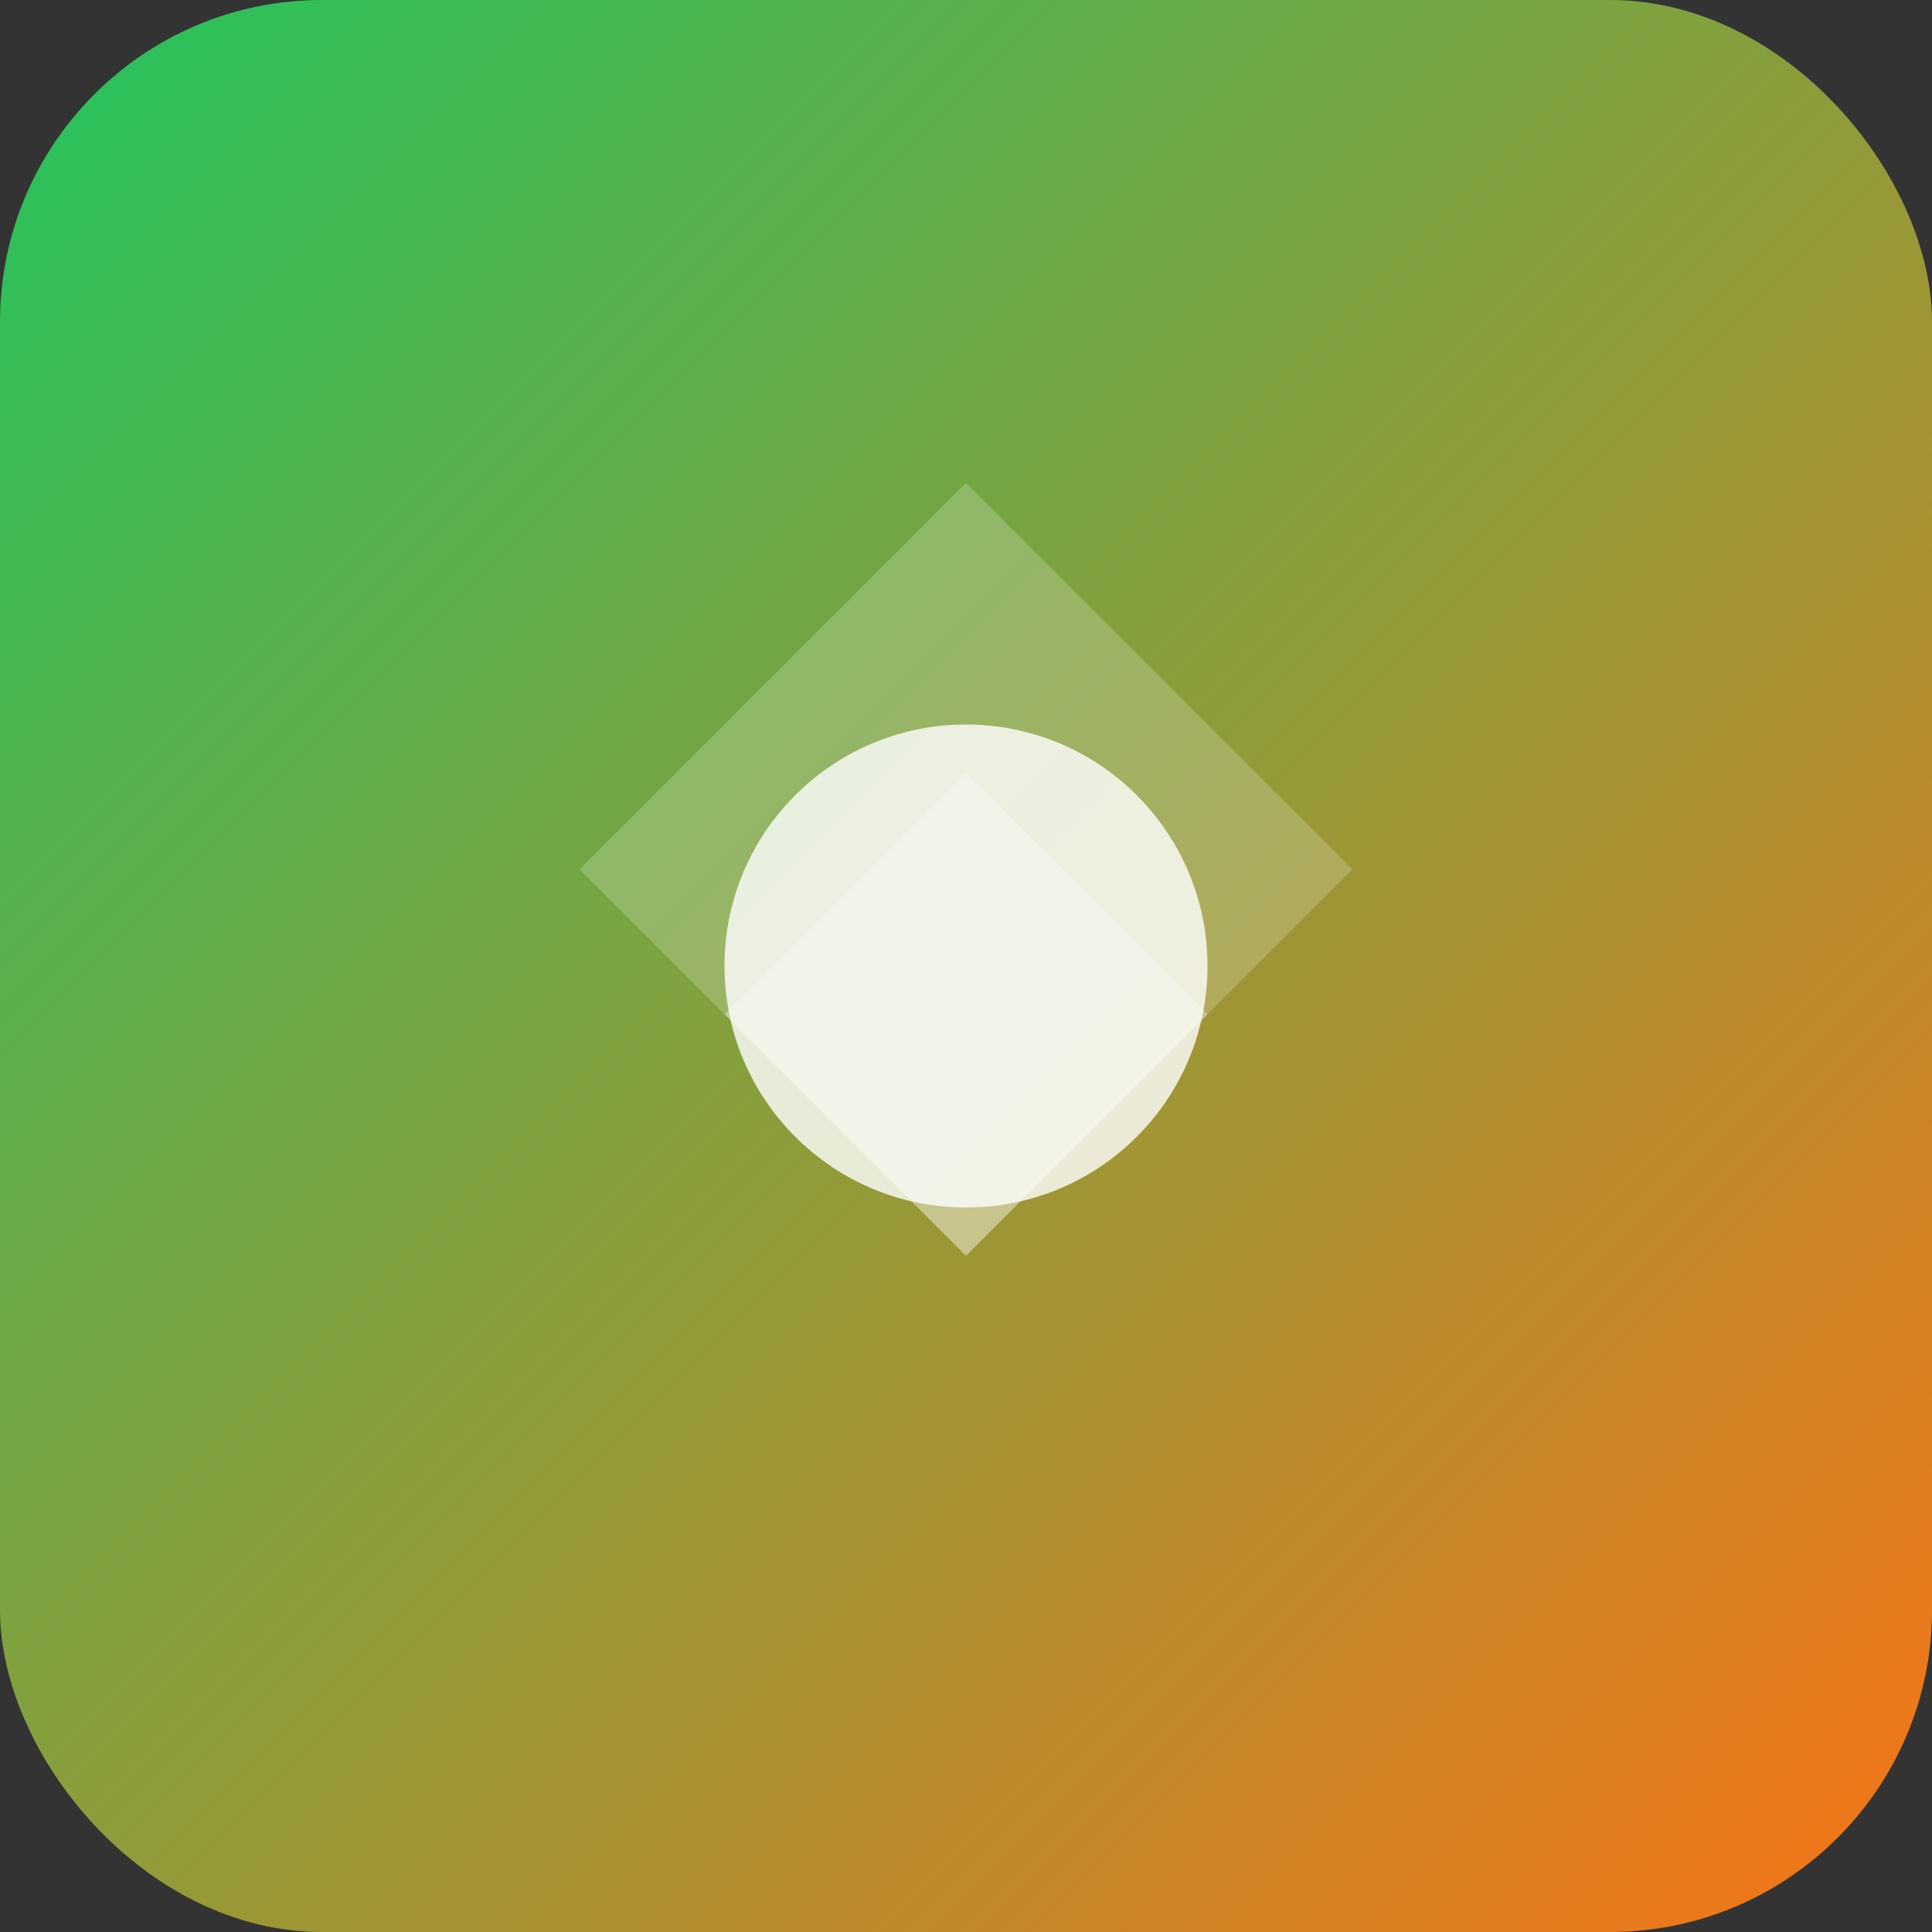 <svg xmlns="http://www.w3.org/2000/svg" width="192" height="192" viewBox="0 0 192 192">
    <rect x="0" y="0" width="192" height="192" fill="#333333" stroke="none"/>
    <defs>
        <linearGradient id="gradient" x1="0%" y1="0%" x2="100%" y2="100%">
            <stop offset="0%" stop-color="#22C55E" />
            <stop offset="100%" stop-color="#F97316" />
        </linearGradient>
    </defs>
    <rect width="192" height="192" rx="32" ry="32" fill="url(#gradient)" />
    <path d="M96 48L134.4 86.4L96 124.8L57.6 86.4L96 48Z" fill="white" fill-opacity="0.2" />
    <path d="M96 76.8L120 100.8L96 124.8L72 100.8L96 76.8Z" fill="white" fill-opacity="0.3" />
    <circle cx="96" cy="96" r="24" fill="white" fill-opacity="0.8" />
</svg>
